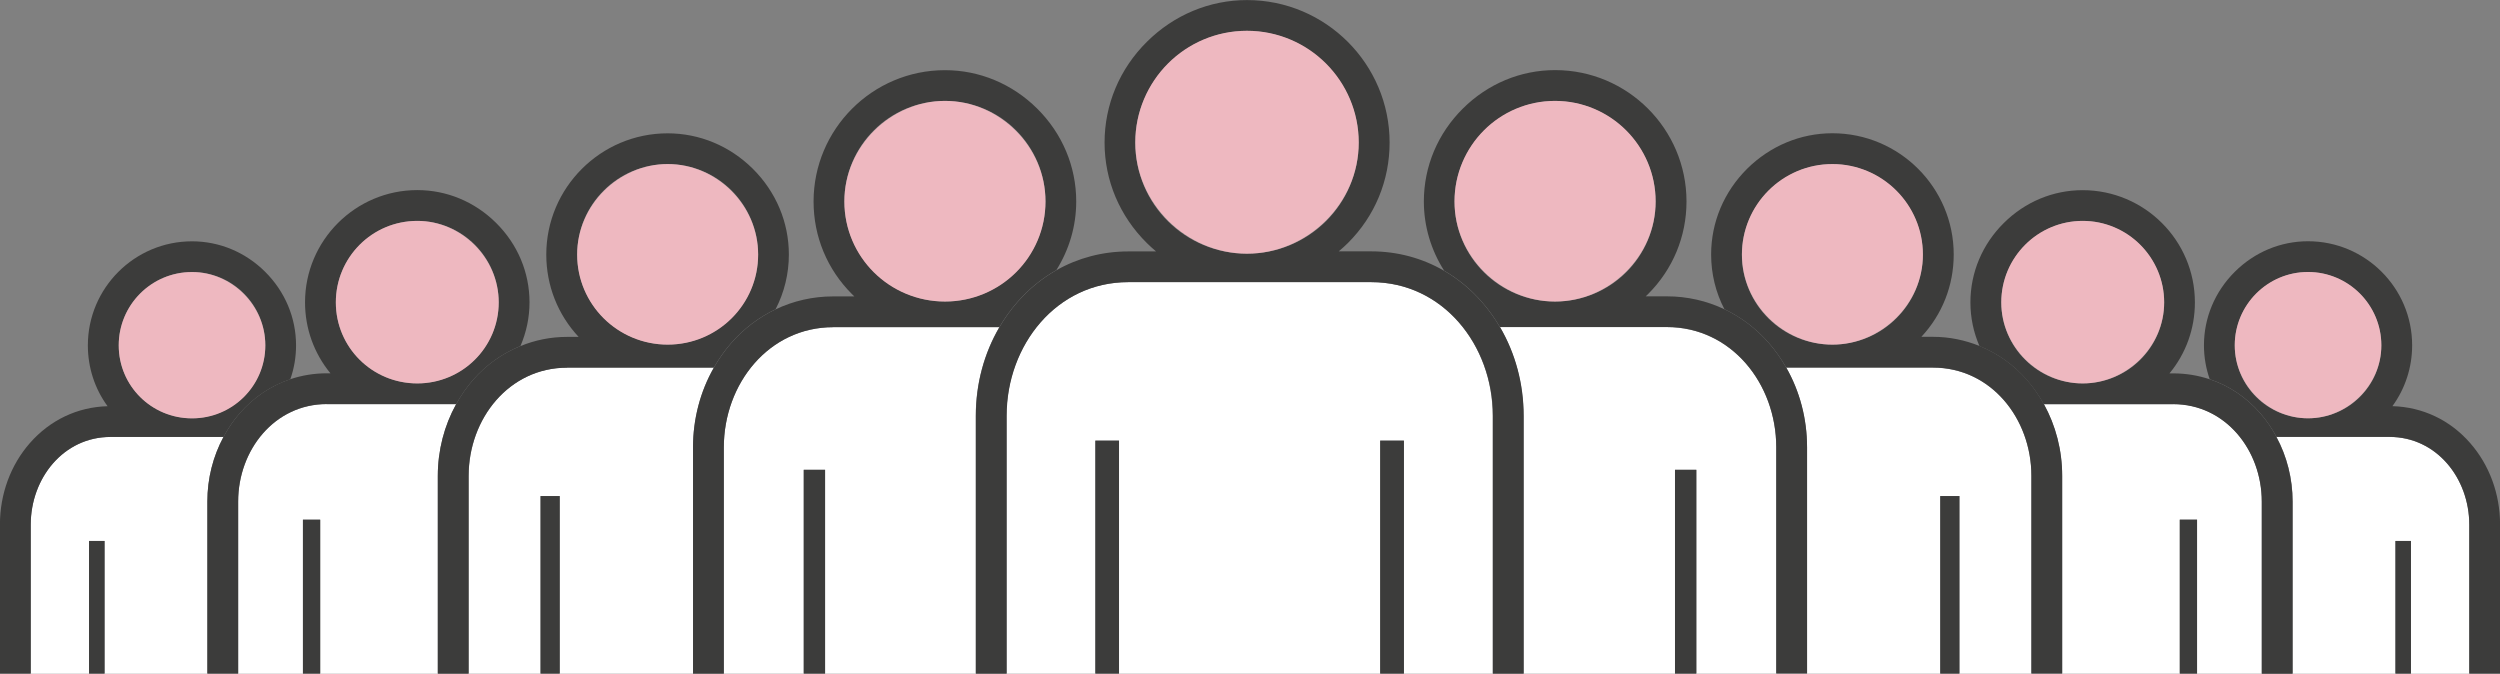 <?xml version="1.0" encoding="UTF-8"?><svg id="_レイヤー_2" xmlns="http://www.w3.org/2000/svg" width="356.27" height="95.99" viewBox="0 0 356.27 95.99"><rect x="0" y="0" width="356.27" height="95.99" fill="#808080" stroke="none"/><g id="layout"><path d="M340.52,62.27h-16.1c1.49,2.77,2.3,5.92,2.3,9.21v24.52h14.65v-18.9h2.21v18.9h8.31v-21.23c0-6.63-4.68-12.5-11.37-12.5Z" fill="#fff"/><path d="M340.94,57.88c1.82-2.5,2.81-5.51,2.81-8.67,0-8.18-6.66-14.83-14.84-14.83-3.9,0-7.6,1.54-10.42,4.34-2.84,2.82-4.41,6.55-4.41,10.5,0,1.67.29,3.29.82,4.82,2.74.91,5.21,2.56,7.2,4.84.9,1.03,1.67,2.18,2.32,3.38h16.1c6.69,0,11.37,5.86,11.37,12.5v21.23h4.39v-21.23c0-4.35-1.51-8.48-4.26-11.62-2.87-3.29-6.79-5.14-11.08-5.26ZM318.47,49.21c0-5.76,4.82-10.45,10.44-10.45s10.45,4.69,10.45,10.45-4.66,10.4-10.45,10.4-10.44-4.64-10.44-10.4Z" fill="#3c3c3b"/><rect x="341.37" y="77.09" width="2.21" height="18.9" fill="#3c3c3b"/><path d="M309.7,57.59h-18.44c1.69,3.06,2.61,6.57,2.61,10.23v28.17h16.76v-21.93h2.46v21.93h9.23v-24.52c0-7.37-5.2-13.89-12.63-13.89Z" fill="#fff"/><path d="M324.42,62.27c-.65-1.21-1.41-2.35-2.32-3.38-2-2.29-4.47-3.93-7.2-4.84-1.65-.55-3.4-.84-5.2-.84h-.53c2.35-2.84,3.62-6.38,3.62-10.12,0-8.82-7.18-15.99-16-15.99-4.2,0-8.19,1.66-11.23,4.68-3.07,3.04-4.76,7.06-4.76,11.32,0,2.17.45,4.28,1.29,6.22,2.55,1.03,4.86,2.65,6.77,4.84.92,1.06,1.71,2.21,2.39,3.44h18.44c7.43,0,12.63,6.52,12.63,13.89v24.52h4.39v-24.52c0-3.28-.81-6.44-2.3-9.21ZM285.2,43.09c0-6.4,5.35-11.61,11.6-11.61s11.61,5.21,11.61,11.61-5.18,11.55-11.61,11.55-11.6-5.16-11.6-11.55Z" fill="#3c3c3b"/><rect x="310.64" y="74.06" width="2.46" height="21.93" fill="#3c3c3b"/><path d="M275.46,52.39h-20.91c1.93,3.38,2.97,7.29,2.97,11.37v32.23h18.99v-25.3h2.73v25.3h10.25v-28.17c0-8.19-5.78-15.43-14.03-15.43Z" fill="#fff"/><path d="M291.27,57.59c-.68-1.22-1.47-2.38-2.39-3.44-1.91-2.18-4.22-3.8-6.77-4.84-2.08-.84-4.31-1.31-6.64-1.31h-1.66c2.98-3.19,4.61-7.33,4.61-11.73,0-9.53-7.76-17.28-17.29-17.28-4.54,0-8.85,1.8-12.14,5.05-3.31,3.29-5.14,7.63-5.14,12.23,0,2.75.65,5.4,1.89,7.79,2.37,1.13,4.52,2.74,6.34,4.82.94,1.08,1.76,2.26,2.47,3.5h20.91c8.26,0,14.03,7.24,14.03,15.43v28.17h4.39v-28.17c0-3.66-.92-7.17-2.61-10.23ZM248.23,36.28c0-7.11,5.95-12.9,12.89-12.9s12.9,5.79,12.9,12.9-5.75,12.83-12.9,12.83-12.89-5.73-12.89-12.83Z" fill="#3c3c3b"/><rect x="276.5" y="70.69" width="2.73" height="25.3" fill="#3c3c3b"/><path d="M237.54,46.62h-23.79c2.19,3.74,3.36,8.09,3.36,12.63v36.74h21.59v-29.04h3.04v29.04h11.39v-32.23c0-9.1-6.42-17.14-15.59-17.14Z" fill="#fff"/><path d="M254.55,52.39c-.71-1.24-1.53-2.42-2.47-3.5-1.82-2.08-3.97-3.7-6.34-4.82-2.53-1.2-5.3-1.84-8.2-1.84h-3.01c.11-.1.22-.21.33-.32,3.53-3.52,5.48-8.21,5.48-13.2,0-10.32-8.4-18.72-18.72-18.72-4.92,0-9.58,1.94-13.14,5.47-3.59,3.56-5.57,8.26-5.57,13.24,0,3.54,1.02,6.93,2.89,9.87,1.99,1.15,3.81,2.65,5.39,4.46.97,1.11,1.82,2.3,2.56,3.57h23.79c9.17,0,15.59,8.04,15.59,17.14v32.23h4.39v-32.23c0-4.08-1.04-7.99-2.97-11.37ZM207.28,28.71c0-7.9,6.61-14.33,14.32-14.33s14.34,6.43,14.34,14.33-6.39,14.26-14.34,14.26-14.32-6.37-14.32-14.26Z" fill="#3c3c3b"/><rect x="238.7" y="66.95" width="3.04" height="29.04" fill="#3c3c3b"/><path d="M31.85,62.27H15.75c-6.69,0-11.37,5.86-11.37,12.5v21.23h8.31v-18.9h2.21v18.9h14.65v-24.52c0-3.28.81-6.44,2.3-9.21Z" fill="#fff"/><rect x="12.69" y="77.09" width="2.21" height="18.9" fill="#3c3c3b"/><path d="M15.75,62.27h16.1c.65-1.21,1.41-2.35,2.32-3.38,2-2.29,4.46-3.93,7.2-4.84.54-1.53.82-3.16.82-4.82,0-3.95-1.57-7.68-4.41-10.5-2.82-2.8-6.52-4.34-10.42-4.34-8.18,0-14.84,6.65-14.84,14.83,0,3.16.98,6.17,2.81,8.67-4.28.11-8.2,1.97-11.08,5.26-2.75,3.14-4.26,7.27-4.26,11.62v21.23h4.39v-21.23c0-6.63,4.68-12.5,11.37-12.5ZM27.37,59.61c-5.79,0-10.45-4.64-10.45-10.4s4.66-10.45,10.45-10.45,10.44,4.69,10.44,10.45-4.82,10.4-10.44,10.4Z" fill="#3c3c3b"/><path d="M65.01,57.59h-18.44c-7.43,0-12.63,6.52-12.63,13.89v24.52h9.23v-21.93h2.46v21.93h16.76v-28.17c0-3.66.92-7.17,2.61-10.23Z" fill="#fff"/><rect x="43.17" y="74.06" width="2.46" height="21.93" fill="#3c3c3b"/><path d="M46.57,57.59h18.44c.68-1.22,1.47-2.38,2.39-3.44,1.91-2.18,4.22-3.8,6.77-4.84.84-1.95,1.29-4.05,1.29-6.22,0-4.26-1.69-8.28-4.76-11.32-3.04-3.02-7.03-4.68-11.23-4.68-8.82,0-16,7.18-16,15.99,0,3.74,1.28,7.27,3.62,10.12h-.52c-1.8,0-3.55.29-5.2.84-2.74.91-5.21,2.56-7.2,4.84-.9,1.03-1.67,2.18-2.32,3.38-1.49,2.77-2.3,5.92-2.3,9.21v24.52h4.39v-24.52c0-7.37,5.2-13.89,12.63-13.89ZM59.47,54.64c-6.44,0-11.61-5.16-11.61-11.55s5.18-11.61,11.61-11.61,11.6,5.21,11.6,11.61-5.35,11.55-11.6,11.55Z" fill="#3c3c3b"/><path d="M101.73,52.39h-20.91c-8.25,0-14.03,7.24-14.03,15.43v28.17h10.25v-25.3h2.73v25.3h18.99v-32.23c0-4.08,1.04-7.99,2.97-11.37Z" fill="#fff"/><path d="M80.81,52.39h20.91c.71-1.24,1.53-2.42,2.47-3.5,1.82-2.08,3.97-3.69,6.34-4.82,1.23-2.39,1.89-5.04,1.89-7.79,0-4.6-1.83-8.94-5.14-12.23-3.29-3.26-7.6-5.05-12.14-5.05-9.53,0-17.29,7.75-17.29,17.28,0,4.4,1.63,8.54,4.61,11.73h-1.66c-2.33,0-4.56.46-6.64,1.31-2.55,1.03-4.86,2.65-6.77,4.84-.92,1.06-1.71,2.21-2.39,3.44-1.69,3.06-2.61,6.57-2.61,10.23v28.17h4.39v-28.17c0-8.19,5.78-15.43,14.03-15.43ZM82.25,36.28c0-7.11,5.75-12.9,12.9-12.9s12.89,5.79,12.89,12.9-5.95,12.83-12.89,12.83-12.9-5.73-12.9-12.83Z" fill="#3c3c3b"/><rect x="77.03" y="70.69" width="2.73" height="25.3" fill="#3c3c3b"/><path d="M142.41,46.62h-23.67c-9.17,0-15.59,8.04-15.59,17.14v32.23h11.39v-29.04h3.04v29.04h21.47v-36.74c0-4.54,1.18-8.9,3.36-12.63Z" fill="#fff"/><path d="M118.74,46.62h23.67c.74-1.27,1.6-2.46,2.56-3.57,1.63-1.87,3.51-3.39,5.57-4.56,1.83-2.92,2.83-6.27,2.83-9.78,0-4.98-1.98-9.68-5.57-13.24-3.56-3.53-8.23-5.47-13.14-5.47-10.32,0-18.72,8.4-18.72,18.72,0,5,1.95,9.68,5.48,13.2.11.11.22.21.33.32h-3.01c-2.9,0-5.67.64-8.2,1.84-2.37,1.13-4.52,2.74-6.34,4.82-.94,1.08-1.76,2.26-2.47,3.5-1.93,3.38-2.97,7.29-2.97,11.37v32.23h4.39v-32.23c0-9.1,6.42-17.14,15.59-17.14ZM120.33,28.71c0-7.9,6.39-14.33,14.34-14.33s14.32,6.43,14.32,14.33-6.61,14.26-14.32,14.26-14.34-6.37-14.34-14.26Z" fill="#3c3c3b"/><rect x="114.54" y="66.95" width="3.04" height="29.04" fill="#3c3c3b"/><path d="M195.4,40.2h-34.64c-10.19,0-17.33,8.94-17.33,19.05v36.74h12.66v-33.2h3.37v33.2h37.22v-33.2h3.38v33.2h12.66v-36.74c0-10.11-7.13-19.05-17.32-19.05Z" fill="#fff"/><path d="M213.75,46.62c-.74-1.27-1.6-2.46-2.56-3.57-1.59-1.81-3.41-3.31-5.39-4.46-3.12-1.81-6.66-2.77-10.39-2.77h-4.63c.45-.37.88-.77,1.3-1.18,3.84-3.82,5.95-8.9,5.95-14.32,0-11.2-9.11-20.31-20.32-20.31-5.33,0-10.4,2.11-14.26,5.94-3.9,3.86-6.04,8.97-6.04,14.37s2.15,10.49,6.05,14.34c.42.41.85.8,1.29,1.17h-3.97c-3.66,0-7.14.93-10.22,2.67-2.06,1.17-3.94,2.69-5.57,4.56-.97,1.11-1.82,2.3-2.56,3.57-2.19,3.74-3.36,8.09-3.36,12.63v36.74h4.39v-36.74c0-10.11,7.13-19.05,17.33-19.05h34.64c10.19,0,17.32,8.94,17.32,19.05v36.74h4.39v-36.74c0-4.54-1.18-8.9-3.36-12.63ZM161.78,20.31c0-8.78,7.34-15.92,15.91-15.92s15.93,7.14,15.93,15.92-7.1,15.84-15.93,15.84-15.91-7.07-15.91-15.84Z" fill="#3c3c3b"/><rect x="196.69" y="62.8" width="3.38" height="33.2" fill="#3c3c3b"/><rect x="156.1" y="62.8" width="3.37" height="33.2" fill="#3c3c3b"/><path d="M339.36,49.21c0-5.76-4.66-10.45-10.45-10.45s-10.44,4.69-10.44,10.45,4.82,10.4,10.44,10.4,10.45-4.64,10.45-10.4Z" fill="#eeb8c0"/><path d="M308.41,43.09c0-6.4-5.18-11.61-11.61-11.61s-11.6,5.21-11.6,11.61,5.35,11.55,11.6,11.55,11.61-5.16,11.61-11.55Z" fill="#eeb8c0"/><path d="M274.03,36.28c0-7.11-5.75-12.9-12.9-12.9s-12.89,5.79-12.89,12.9,5.95,12.83,12.89,12.83,12.9-5.73,12.9-12.83Z" fill="#eeb8c0"/><path d="M235.94,28.71c0-7.9-6.39-14.33-14.34-14.33s-14.32,6.43-14.32,14.33,6.61,14.26,14.32,14.26,14.34-6.37,14.34-14.26Z" fill="#eeb8c0"/><path d="M27.37,38.77c-5.79,0-10.45,4.69-10.45,10.45s4.66,10.4,10.45,10.4,10.44-4.64,10.44-10.4-4.82-10.45-10.44-10.45Z" fill="#eeb8c0"/><path d="M59.47,31.48c-6.44,0-11.61,5.21-11.61,11.61s5.18,11.55,11.61,11.55,11.6-5.16,11.6-11.55-5.35-11.61-11.6-11.61Z" fill="#eeb8c0"/><path d="M108.04,36.28c0-7.11-5.95-12.9-12.89-12.9s-12.9,5.79-12.9,12.9,5.75,12.83,12.9,12.83,12.89-5.73,12.89-12.83Z" fill="#eeb8c0"/><path d="M148.99,28.71c0-7.9-6.61-14.33-14.32-14.33s-14.34,6.43-14.34,14.33,6.39,14.26,14.34,14.26,14.32-6.37,14.32-14.26Z" fill="#eeb8c0"/><path d="M193.63,20.31c0-8.78-7.1-15.92-15.93-15.92s-15.91,7.14-15.91,15.92,7.34,15.84,15.91,15.84,15.93-7.07,15.93-15.84Z" fill="#eeb8c0"/></g></svg>